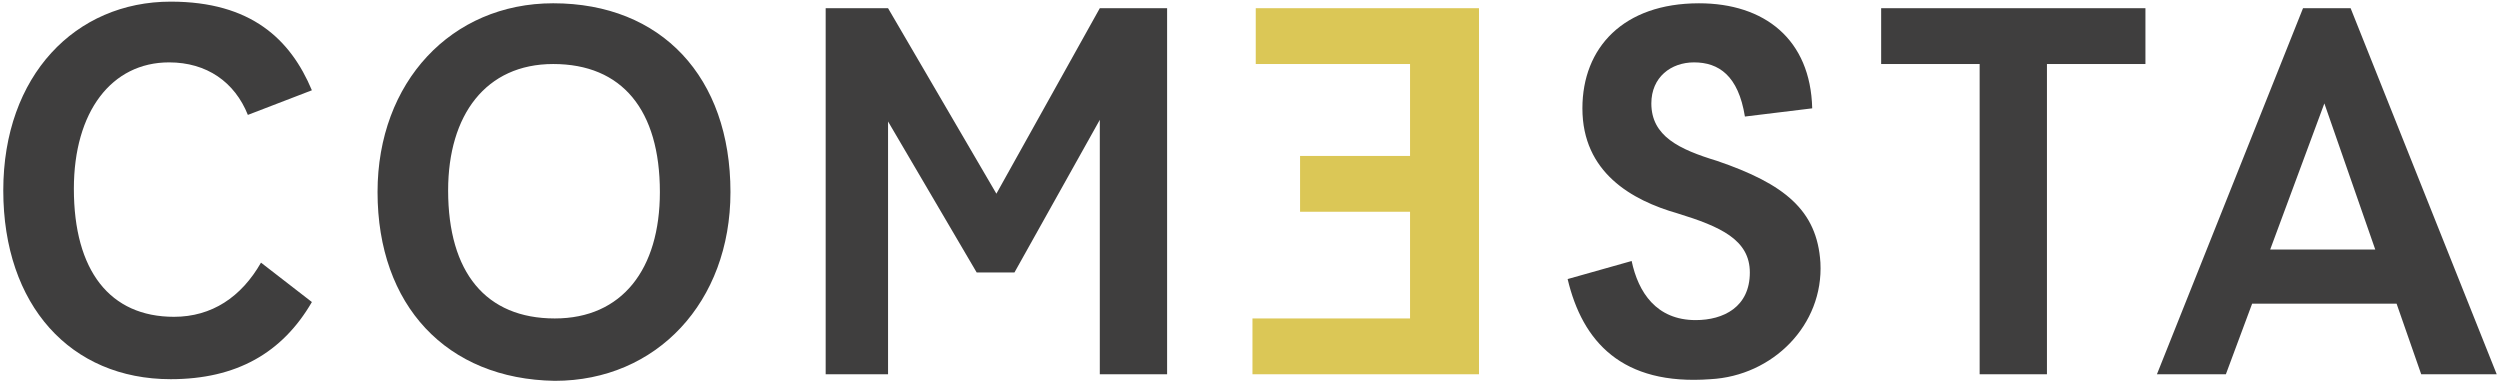 <?xml version="1.0" encoding="utf-8"?>
<!-- Generator: Adobe Illustrator 26.5.0, SVG Export Plug-In . SVG Version: 6.00 Build 0)  -->
<svg version="1.1" id="Ebene_1" xmlns="http://www.w3.org/2000/svg" xmlns:xlink="http://www.w3.org/1999/xlink" x="0px" y="0px"
	 viewBox="0 0 152.3 23.3" style="enable-background:new 0 0 152.3 23.3;" xml:space="preserve">
<style type="text/css">
	.st0{fill:#3F3E3E;}
	.st1{fill:#DBC756;}
</style>
<g>
	<path class="st0" d="M0.2,11.6c0-7,4.4-11.5,10.2-11.5c4.9,0,7.3,2.3,8.6,5.4L15.1,7c-0.8-2-2.5-3.2-4.8-3.2c-3.5,0-5.8,3-5.8,7.7
		c0,5,2.2,7.8,6.1,7.8c2.3,0,4.1-1.2,5.3-3.3l3.1,2.4c-1.8,3.1-4.6,4.7-8.6,4.7C4.3,23.1,0.2,18.6,0.2,11.6"/>
	<path class="st0" d="M40.2,11.7c0-5-2.3-7.8-6.5-7.8c-4.1,0-6.4,3.1-6.4,7.7c0,5,2.3,7.8,6.5,7.8C37.9,19.4,40.2,16.4,40.2,11.7
		 M23,11.7C23,5,27.5,0.2,33.7,0.2c6.6,0,10.8,4.5,10.8,11.5c0,6.7-4.5,11.5-10.7,11.5C27.2,23.1,23,18.6,23,11.7"/>
</g>
<polygon class="st0" points="67,0.5 60.7,11.8 54.1,0.5 50.3,0.5 50.3,22.8 54.1,22.8 54.1,7.4 59.5,16.6 61.8,16.6 67,7.3 67,22.8 
	71.1,22.8 71.1,0.5 "/>
<polygon class="st1" points="76.5,0.5 76.5,3.9 85.9,3.9 85.9,9.5 79.2,9.5 79.2,12.9 85.9,12.9 85.9,19.4 76.3,19.4 76.3,22.8 
	90.1,22.8 90.1,0.5 "/>
<g>
	<path class="st0" d="M110.4,6.6l-4.1,0.5c-0.4-2.5-1.6-3.3-3.1-3.3c-1.4,0-2.6,0.9-2.6,2.5c0,2,1.7,2.8,4,3.5
		c4.1,1.4,6.1,3,6.3,6.2c0.2,3.8-2.9,6.9-6.7,7.1c-5.4,0.4-7.8-2.3-8.7-6.1l3.9-1.1c0.4,1.9,1.5,3.6,3.9,3.6c1.7,0,3.3-0.8,3.3-2.9
		c0-2-1.8-2.8-4.4-3.6c-2.8-0.8-5.8-2.5-5.8-6.4c0-3.7,2.5-6.4,7.1-6.4C107.5,0.2,110.3,2.4,110.4,6.6"/>
</g>
<polygon class="st0" points="114.6,0.5 114.6,3.9 120.6,3.9 120.6,22.8 124.7,22.8 124.7,3.9 130.7,3.9 130.7,0.5 "/>
<path class="st0" d="M141.6,6.3l3.1,8.9h-6.4L141.6,6.3z M140.3,0.5l-8.9,22.3h4.2l1.6-4.3h8.8l1.5,4.3h4.6l-8.9-22.3
	C143.2,0.5,140.3,0.5,140.3,0.5z"/>
</svg>

